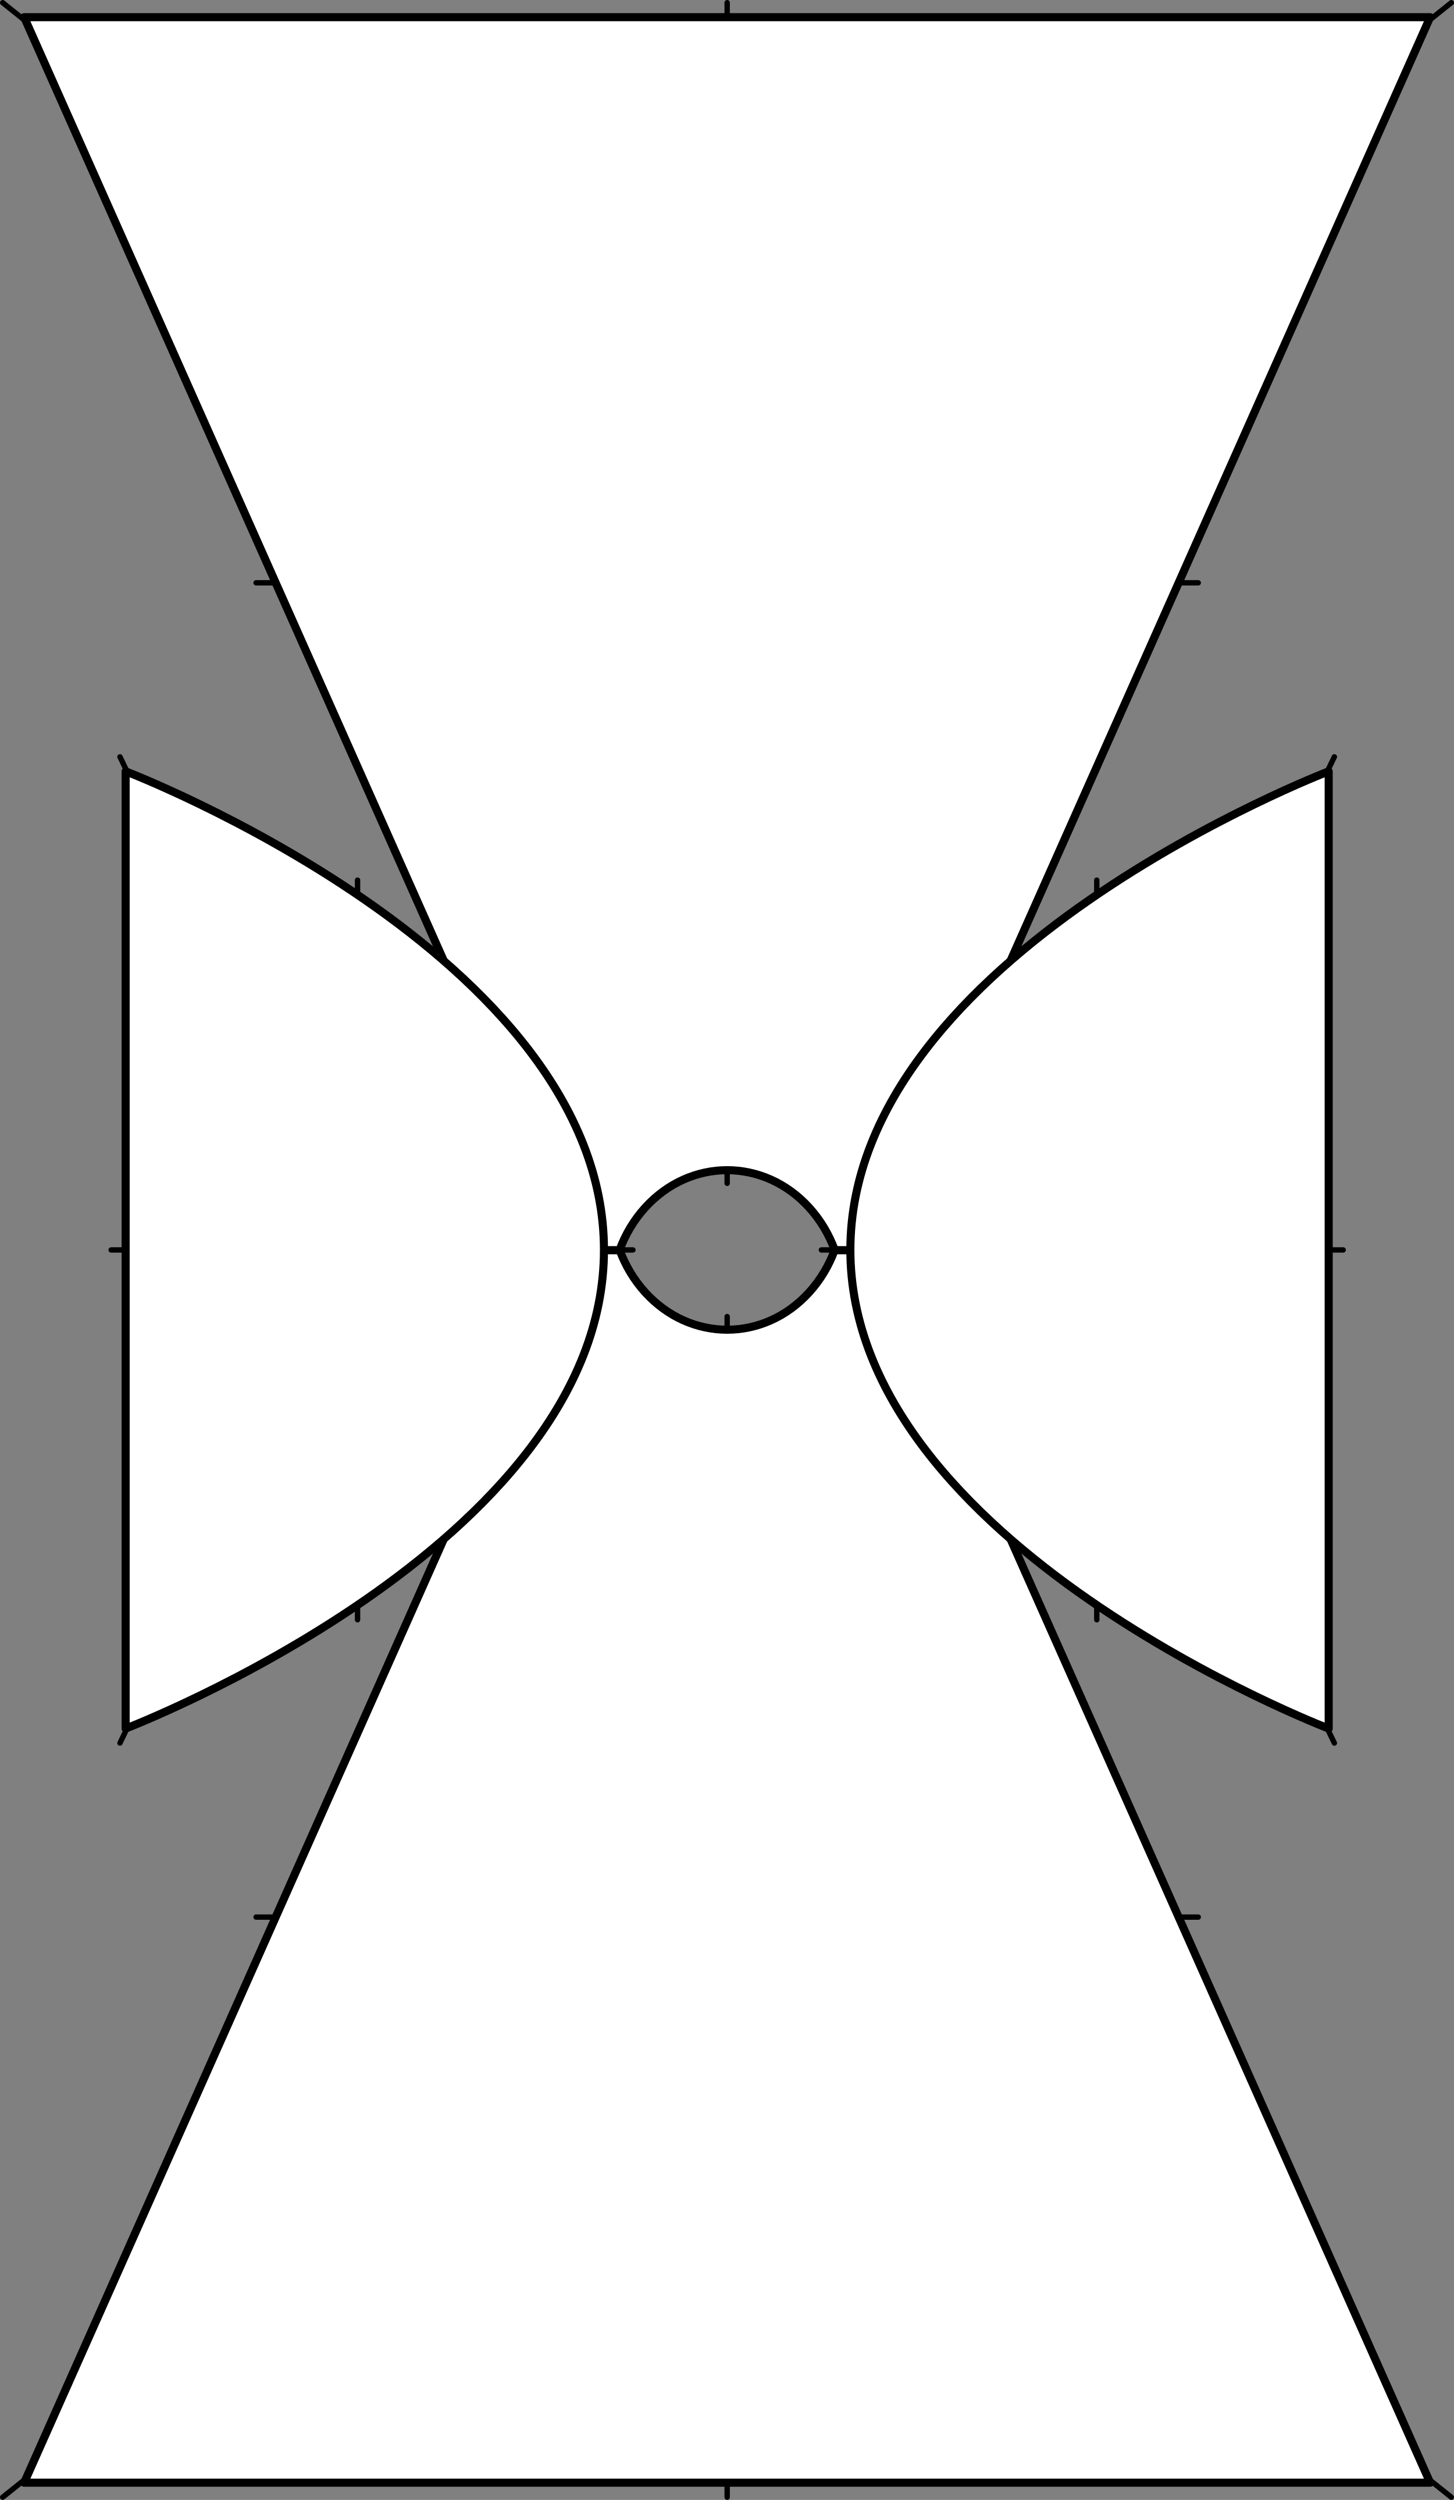 <?xml version="1.0" encoding="UTF-8" standalone="no"?>
<!DOCTYPE svg PUBLIC "-//W3C//DTD SVG 1.1//EN" "http://www.w3.org/Graphics/SVG/1.1/DTD/svg11.dtd">
<svg xmlns:dc="http://purl.org/dc/elements/1.1/" xmlns="http://www.w3.org/2000/svg" version="1.1" xmlns:xl="http://www.w3.org/1999/xlink" viewBox="170.84 161.5 270.32 464.5" width="270.32" height="464.5">
  <rect x="170.84" y="161.5" width="270.32" height="464.5" fill="#808080" stroke="none"/>
  <defs>
    <clipPath id="artboard_clip_path">
      <path d="M 170.84 161.5 L 441.16 161.5 L 441.16 626 L 170.84 626 Z"/>
    </clipPath>
  </defs>
  <g id="Heraldic_Tabard_(2)" stroke="none" stroke-dasharray="none" fill="none" stroke-opacity="1" fill-opacity="1">
    <title>Heraldic Tabard (2)</title>
    <g id="Heraldic_Tabard_(2)_Layer_1" clip-path="url(#artboard_clip_path)">
      <title>Layer 1</title>
      <g id="Group_3296">
        <g id="Group_3291">
          <g id="Line_3295">
            <line x1="218.45" y1="517.709" x2="393.61" y2="517.709" stroke="black" stroke-linecap="round" stroke-linejoin="round" stroke-width="1"/>
          </g>
          <g id="Line_3294">
            <line x1="306.03" y1="625.5" x2="306.03" y2="406.13" stroke="black" stroke-linecap="round" stroke-linejoin="round" stroke-width="1"/>
          </g>
          <g id="Line_3293">
            <path d="M 440.66 625.5 L 306.064 517.752 C 306.028 517.724 305.997 517.69 305.971 517.653 L 253.482 442.256" stroke="black" stroke-linecap="round" stroke-linejoin="round" stroke-width="1"/>
          </g>
          <g id="Line_3292">
            <path d="M 171.34 625.5 L 305.936 517.752 C 305.972 517.724 306.003 517.69 306.029 517.653 L 358.518 442.256" stroke="black" stroke-linecap="round" stroke-linejoin="round" stroke-width="1"/>
          </g>
        </g>
        <g id="Group_3286">
          <g id="Line_3290">
            <line x1="218.45" y1="269.791" x2="393.61" y2="269.791" stroke="black" stroke-linecap="round" stroke-linejoin="round" stroke-width="1"/>
          </g>
          <g id="Line_3289">
            <line x1="306.03" y1="162" x2="306.03" y2="381.37" stroke="black" stroke-linecap="round" stroke-linejoin="round" stroke-width="1"/>
          </g>
          <g id="Line_3288">
            <path d="M 440.66 162 L 306.064 269.748 C 306.028 269.776 305.997 269.81 305.971 269.847 L 253.482 345.244" stroke="black" stroke-linecap="round" stroke-linejoin="round" stroke-width="1"/>
          </g>
          <g id="Line_3287">
            <path d="M 171.34 162 L 305.936 269.748 C 305.972 269.776 306.003 269.81 306.029 269.847 L 358.518 345.244" stroke="black" stroke-linecap="round" stroke-linejoin="round" stroke-width="1"/>
          </g>
        </g>
        <g id="Group_3281">
          <g id="Line_3285">
            <path d="M 374.747 462.467 C 374.747 462.467 374.747 325.033 374.747 325.033" stroke="black" stroke-linecap="round" stroke-linejoin="round" stroke-width="1"/>
          </g>
          <g id="Line_3284">
            <line x1="420.558" y1="393.75" x2="323.546" y2="393.75" stroke="black" stroke-linecap="round" stroke-linejoin="round" stroke-width="1"/>
          </g>
          <g id="Line_3283">
            <path d="M 418.917 302.128 C 418.917 302.128 374.747 393.75 374.747 393.75 C 374.747 393.75 340.986 430.3 339.715 431.477" stroke="black" stroke-linecap="round" stroke-linejoin="round" stroke-width="1"/>
          </g>
          <g id="Line_3282">
            <path d="M 418.917 485.372 C 418.917 485.372 374.747 393.75 374.747 393.75 C 374.747 393.75 340.986 357.2 339.715 356.023" stroke="black" stroke-linecap="round" stroke-linejoin="round" stroke-width="1"/>
          </g>
        </g>
        <g id="Group_3276">
          <g id="Line_3280">
            <path d="M 237.313 462.467 C 237.313 462.467 237.313 325.033 237.313 325.033" stroke="black" stroke-linecap="round" stroke-linejoin="round" stroke-width="1"/>
          </g>
          <g id="Line_3279">
            <line x1="191.502" y1="393.75" x2="288.514" y2="393.75" stroke="black" stroke-linecap="round" stroke-linejoin="round" stroke-width="1"/>
          </g>
          <g id="Line_3278">
            <path d="M 193.143 302.128 C 193.143 302.128 237.313 393.75 237.313 393.75 C 237.313 393.75 271.074 430.3 272.345 431.477" stroke="black" stroke-linecap="round" stroke-linejoin="round" stroke-width="1"/>
          </g>
          <g id="Line_3277">
            <path d="M 193.143 485.372 C 193.143 485.372 237.313 393.75 237.313 393.75 C 237.313 393.75 271.074 357.2 272.345 356.023" stroke="black" stroke-linecap="round" stroke-linejoin="round" stroke-width="1"/>
          </g>
        </g>
        <g id="Graphic_3275">
          <path d="M 286.053 393.787 L 277.236 393.787 L 175.334 622.805 L 436.726 622.805 L 334.824 393.787 L 326.007 393.787 C 324.955 396.64 323.377 399.312 321.274 401.626 C 312.855 410.886 299.205 410.886 290.786 401.626 C 288.683 399.312 287.105 396.64 286.053 393.787 Z" fill="white"/>
          <path d="M 286.053 393.787 L 277.236 393.787 L 175.334 622.805 L 436.726 622.805 L 334.824 393.787 L 326.007 393.787 C 324.955 396.64 323.377 399.312 321.274 401.626 C 312.855 410.886 299.205 410.886 290.786 401.626 C 288.683 399.312 287.105 396.64 286.053 393.787 Z" stroke="black" stroke-linecap="round" stroke-linejoin="round" stroke-width="1.5"/>
        </g>
        <g id="Graphic_3274">
          <path d="M 286.053 393.787 C 286.048 393.775 286.044 393.762 286.039 393.75 L 286.039 393.75 C 287.091 390.884 288.674 388.198 290.786 385.874 C 299.205 376.614 312.855 376.614 321.274 385.874 C 323.386 388.198 324.969 390.884 326.021 393.75 C 326.016 393.762 326.012 393.775 326.007 393.787 L 334.79 393.787 L 436.726 164.695 L 175.334 164.695 L 277.269 393.787 Z" fill="white"/>
          <path d="M 286.053 393.787 C 286.048 393.775 286.044 393.762 286.039 393.75 L 286.039 393.75 C 287.091 390.884 288.674 388.198 290.786 385.874 C 299.205 376.614 312.855 376.614 321.274 385.874 C 323.386 388.198 324.969 390.884 326.021 393.75 C 326.016 393.762 326.012 393.775 326.007 393.787 L 334.79 393.787 L 436.726 164.695 L 175.334 164.695 L 277.269 393.787 Z" stroke="black" stroke-linecap="round" stroke-linejoin="round" stroke-width="1.5"/>
        </g>
        <g id="Graphic_3273">
          <path d="M 194.197 482.677 C 194.197 482.677 283.124 448.676 283.124 393.75 C 283.124 338.824 194.197 304.823 194.197 304.823 Z" fill="white"/>
          <path d="M 194.197 482.677 C 194.197 482.677 283.124 448.676 283.124 393.75 C 283.124 338.824 194.197 304.823 194.197 304.823 Z" stroke="black" stroke-linecap="round" stroke-linejoin="round" stroke-width="1.5"/>
        </g>
        <g id="Graphic_3272">
          <path d="M 417.863 482.677 C 417.863 482.677 328.935 448.676 328.935 393.75 C 328.935 338.824 417.863 304.823 417.863 304.823 Z" fill="white"/>
          <path d="M 417.863 482.677 C 417.863 482.677 328.935 448.676 328.935 393.75 C 328.935 338.824 417.863 304.823 417.863 304.823 Z" stroke="black" stroke-linecap="round" stroke-linejoin="round" stroke-width="1.5"/>
        </g>
      </g>
    </g>
  </g>
</svg>
